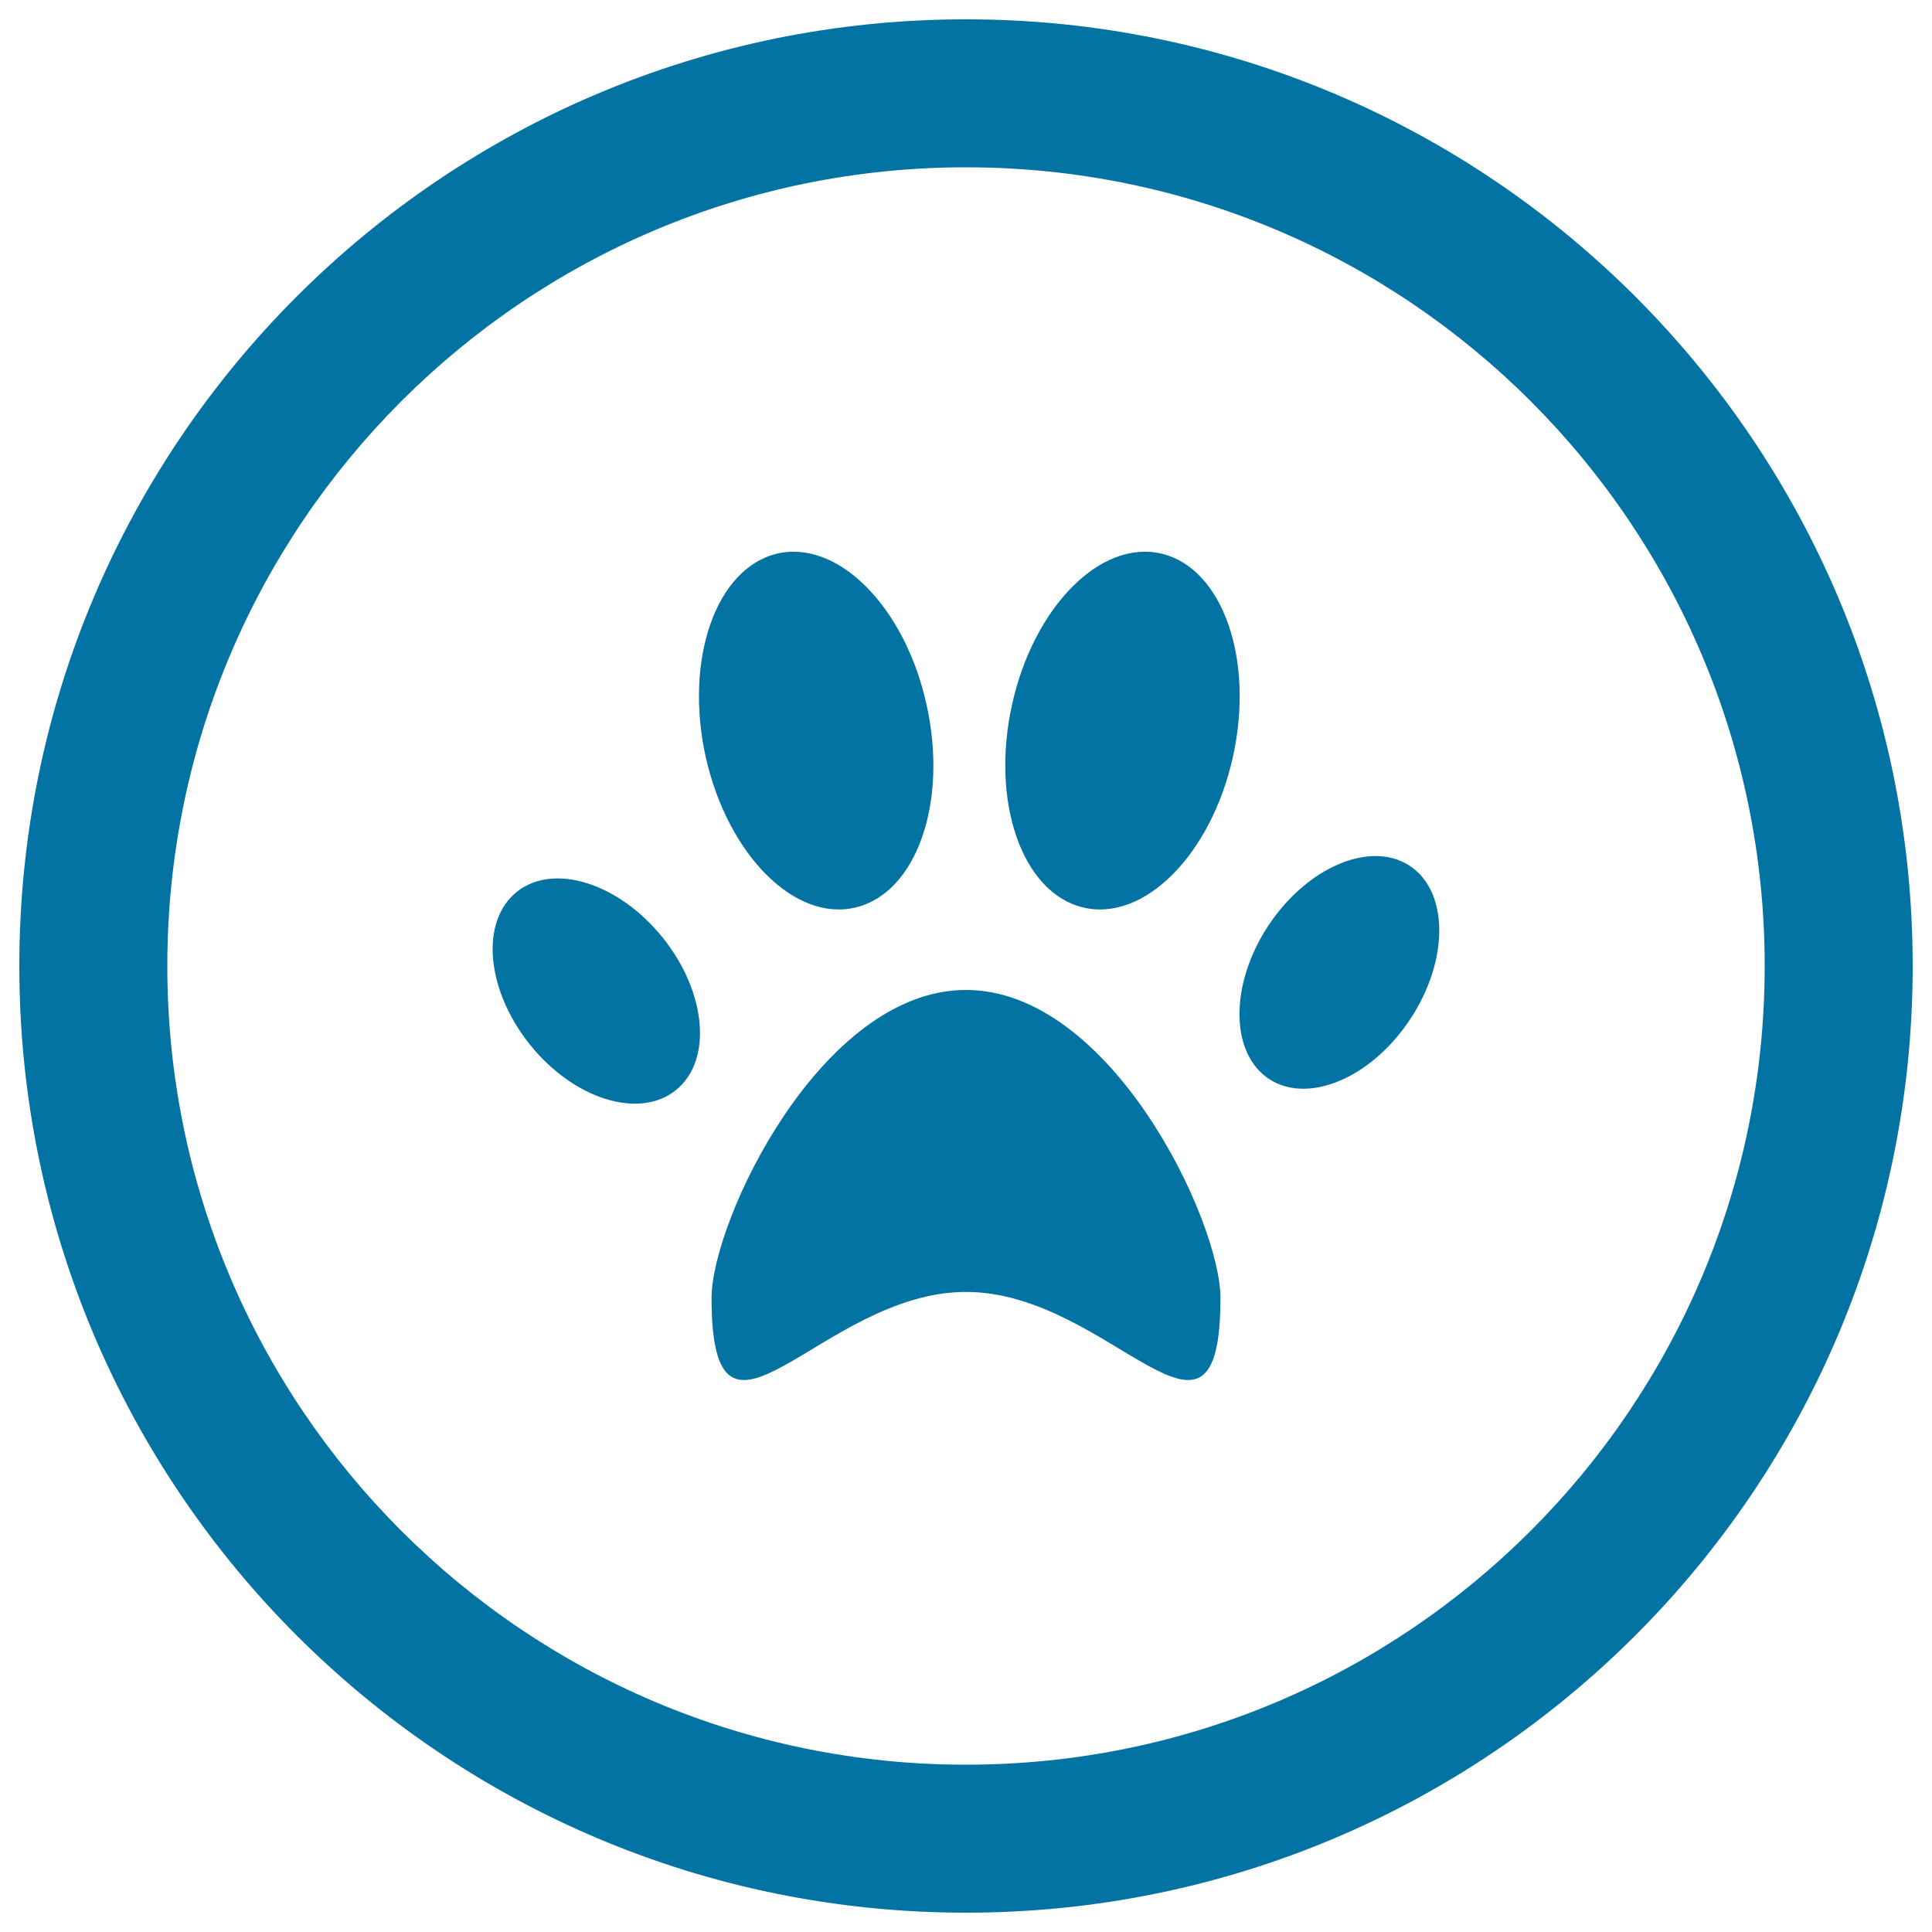 <svg xmlns="http://www.w3.org/2000/svg" viewBox="0 0 1000 1000" style="fill:#0273a2">
<title>Animal Footprint SVG icon</title>
<path d="M500,10C229.4,10,10,229.4,10,500s219.4,490,490,490s490-219.4,490-490S770.6,10,500,10z M500,913.4C271.7,913.4,86.6,728.3,86.6,500S271.7,86.6,500,86.6S913.4,271.7,913.4,500S728.3,913.4,500,913.4z M265.9,463c-17.9,16.6-13.3,52.3,10.3,80c23.6,27.6,57.3,36.5,75.2,19.9c17.9-16.5,13.3-52.3-10.3-79.9C317.5,455.4,283.8,446.4,265.9,463z M658.2,476.6c-21,29.8-22.3,65.9-3,80.7c19.3,14.7,52.1,2.5,73.1-27.4c21-29.8,22.3-65.9,3-80.6C712,434.6,679.2,446.9,658.2,476.6z M442.9,469.7c31.6-7.6,48-54.7,36.6-105.3c-11.2-50.5-46-85.4-77.5-77.8c-31.5,7.7-47.9,54.8-36.7,105.3C376.7,442.5,411.4,477.3,442.9,469.7z M601.4,286.6c-31.5-7.6-66.2,27.2-77.5,77.8s5.1,97.7,36.7,105.3c31.5,7.6,66.2-27.2,77.5-77.7C649.4,341.4,632.9,294.3,601.4,286.6z M500,512.4c-75.2,0-131.7,119.8-131.7,159.4c0,97.4,56.5-3.1,131.7-3.1c75.2,0,131.7,100.5,131.7,3.1C631.7,632.2,575.2,512.4,500,512.4z"/>
</svg>